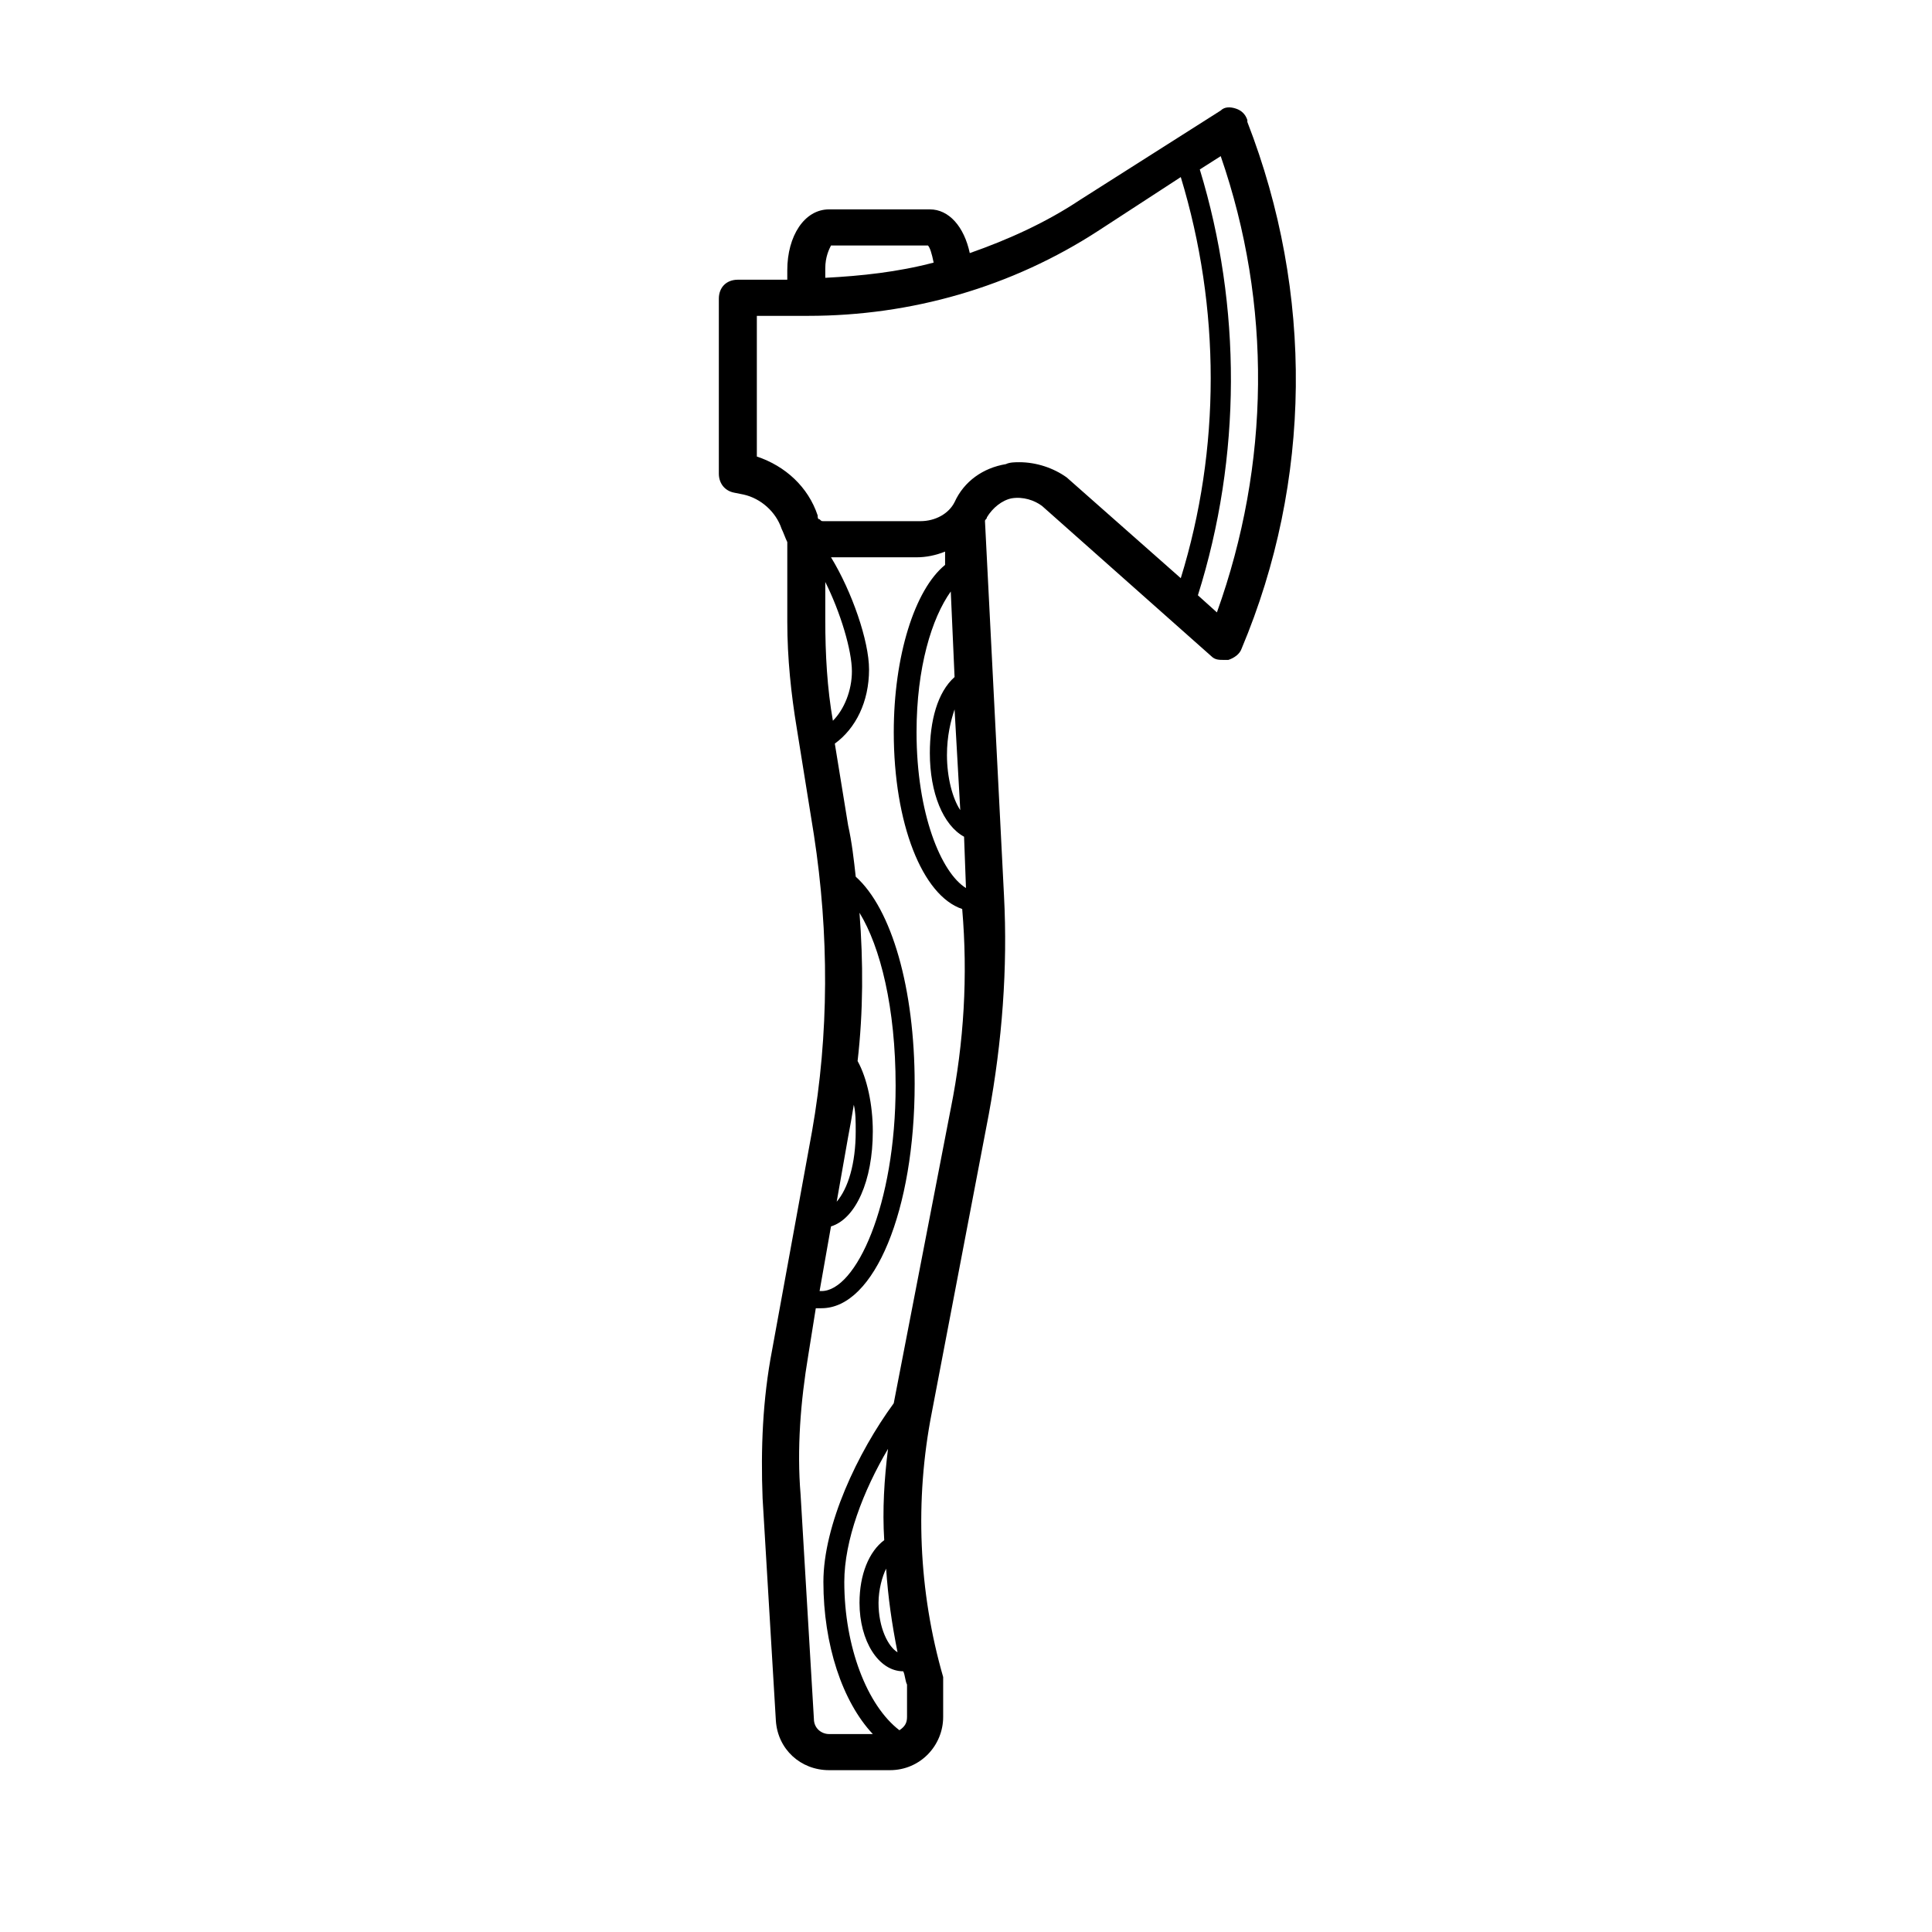 <?xml version="1.0" encoding="UTF-8"?>
<!-- Uploaded to: ICON Repo, www.iconrepo.com, Generator: ICON Repo Mixer Tools -->
<svg fill="#000000" width="800px" height="800px" version="1.1" viewBox="144 144 512 512" xmlns="http://www.w3.org/2000/svg">
 <path d="m474.56 176.31v-0.504c-0.504-1.512-1.512-2.519-3.023-3.023-1.512-0.504-3.023-0.504-4.031 0.504l-37.281 23.68c-9.07 6.047-19.145 10.578-29.223 14.105-1.512-7.055-5.543-11.586-10.578-11.586h-26.703c-6.551 0-11.082 7.055-11.082 16.121v2.519h-13.098c-3.023 0-5.039 2.016-5.039 5.039v46.352c0 2.519 1.512 4.535 4.031 5.039l2.519 0.504c4.535 1.008 8.566 4.535 10.078 9.07 0.504 1.008 1.008 2.519 1.512 3.527v21.16c0 9.574 1.008 19.145 2.519 28.215l4.535 28.215c4.031 26.199 4.031 52.898-0.504 78.594l-10.578 57.938c-2.519 13.098-3.023 26.199-2.519 39.297l3.519 58.938c0.504 7.559 6.551 13.098 14.105 13.098h16.125c8.062 0 14.105-6.551 14.105-14.105v-9.07-1.512c-6.551-22.672-7.559-46.855-3.023-70.031l15.113-79.098c3.527-19.145 5.039-38.793 4.031-57.938l-5.039-99.25c0-0.504 0.504-0.504 0.504-1.008 1.512-2.519 4.031-4.535 6.551-5.039 3.023-0.504 6.047 0.504 8.062 2.016l44.84 39.801c1.008 1.008 2.016 1.008 3.527 1.008h1.008c1.512-0.504 3.023-1.512 3.527-3.023 18.637-44.332 19.141-94.211 1.508-139.55zm-110.34 32.746h25.695c0.504 0.504 1.008 2.016 1.512 4.535-9.574 2.519-19.145 3.527-28.719 4.031v-2.519c0-3.023 1.008-5.039 1.512-6.047zm0 259.96c6.551-2.016 11.082-12.09 11.082-25.191 0-7.055-1.512-14.105-4.031-18.641 1.512-13.098 1.512-26.199 0.504-39.297 5.543 9.07 9.574 25.191 9.574 45.848 0 31.738-10.578 54.41-19.648 54.41h-0.504zm4.535-23.68c0.504-2.519 1.008-5.543 1.512-8.566 0.504 2.016 0.504 4.535 0.504 7.055 0 8.566-2.016 15.113-5.039 18.641zm-4.031-110.33c-1.512-8.566-2.016-17.633-2.016-26.703v-10.078c4.031 8.062 7.055 18.137 7.055 23.68 0 5.039-2.016 10.078-5.039 13.102zm17.133 246.87c-2.519-1.512-5.039-6.551-5.039-13.098 0-3.527 1.008-7.055 2.016-9.07 0.504 7.555 1.512 14.609 3.023 22.168zm-3.527-29.727c-4.031 3.023-6.551 9.07-6.551 16.625 0 10.078 5.039 18.137 11.586 18.137 0.504 1.008 0.504 2.519 1.008 3.527v8.566c0 1.512-0.504 2.519-2.016 3.527-8.566-6.551-14.609-22.168-14.609-39.297 0-11.082 5.039-24.184 11.586-35.266-1.004 8.059-1.508 16.121-1.004 24.18zm17.633-114.36-15.113 78.09c-9.574 13.098-18.641 32.242-18.641 47.359 0 16.625 5.039 31.738 13.098 40.305h-11.586c-2.016 0-4.031-1.512-4.031-4.031l-3.527-59.449c-1.008-12.09 0-24.688 2.016-36.777l2.016-12.594h1.512c14.105 0 24.688-26.199 24.688-59.449 0-25.191-6.047-46.352-15.617-54.914-0.504-4.535-1.008-9.07-2.016-13.602l-3.527-21.664c5.543-4.031 9.07-11.082 9.07-19.648 0-7.559-4.535-20.656-10.078-29.727h22.672c2.519 0 5.039-0.504 7.559-1.512v3.527c-8.062 6.551-13.602 24.184-13.602 44.336 0 24.184 7.559 43.328 18.137 46.855 1.508 17.625 0.5 35.262-3.027 52.895zm2.519-79.098c-2.016-3.023-3.527-8.566-3.527-14.609 0-5.039 1.008-9.07 2.016-12.09zm-1.512-35.27c-0.504 0-0.504 0 0 0-4.535 4.031-6.551 11.586-6.551 20.152 0 10.578 3.527 19.145 9.07 22.168l0.504 13.602c-6.551-4.031-13.098-19.648-13.098-41.312 0-17.129 4.031-30.23 9.07-37.281zm17.129-56.93c-1.008 0-2.519 0-3.527 0.504-6.047 1.008-11.082 4.535-13.602 10.078-1.512 3.023-5.039 5.039-9.07 5.039h-25.695c-0.504 0-0.504 0-1.008-0.504-0.504 0-0.504-0.504-0.504-1.008-2.519-7.559-8.566-13.098-16.121-15.617v-37.281h13.602c27.207 0 53.906-7.559 77.082-22.672l21.664-14.105c10.578 34.762 10.578 72.043 0 106.3l-30.23-26.703c-3.523-2.523-8.055-4.035-12.59-4.035zm52.395 39.801-5.039-4.535c11.586-36.777 11.586-76.578 0.504-112.85l5.543-3.527c13.605 39.297 13.102 81.617-1.008 120.91z"/>
</svg>